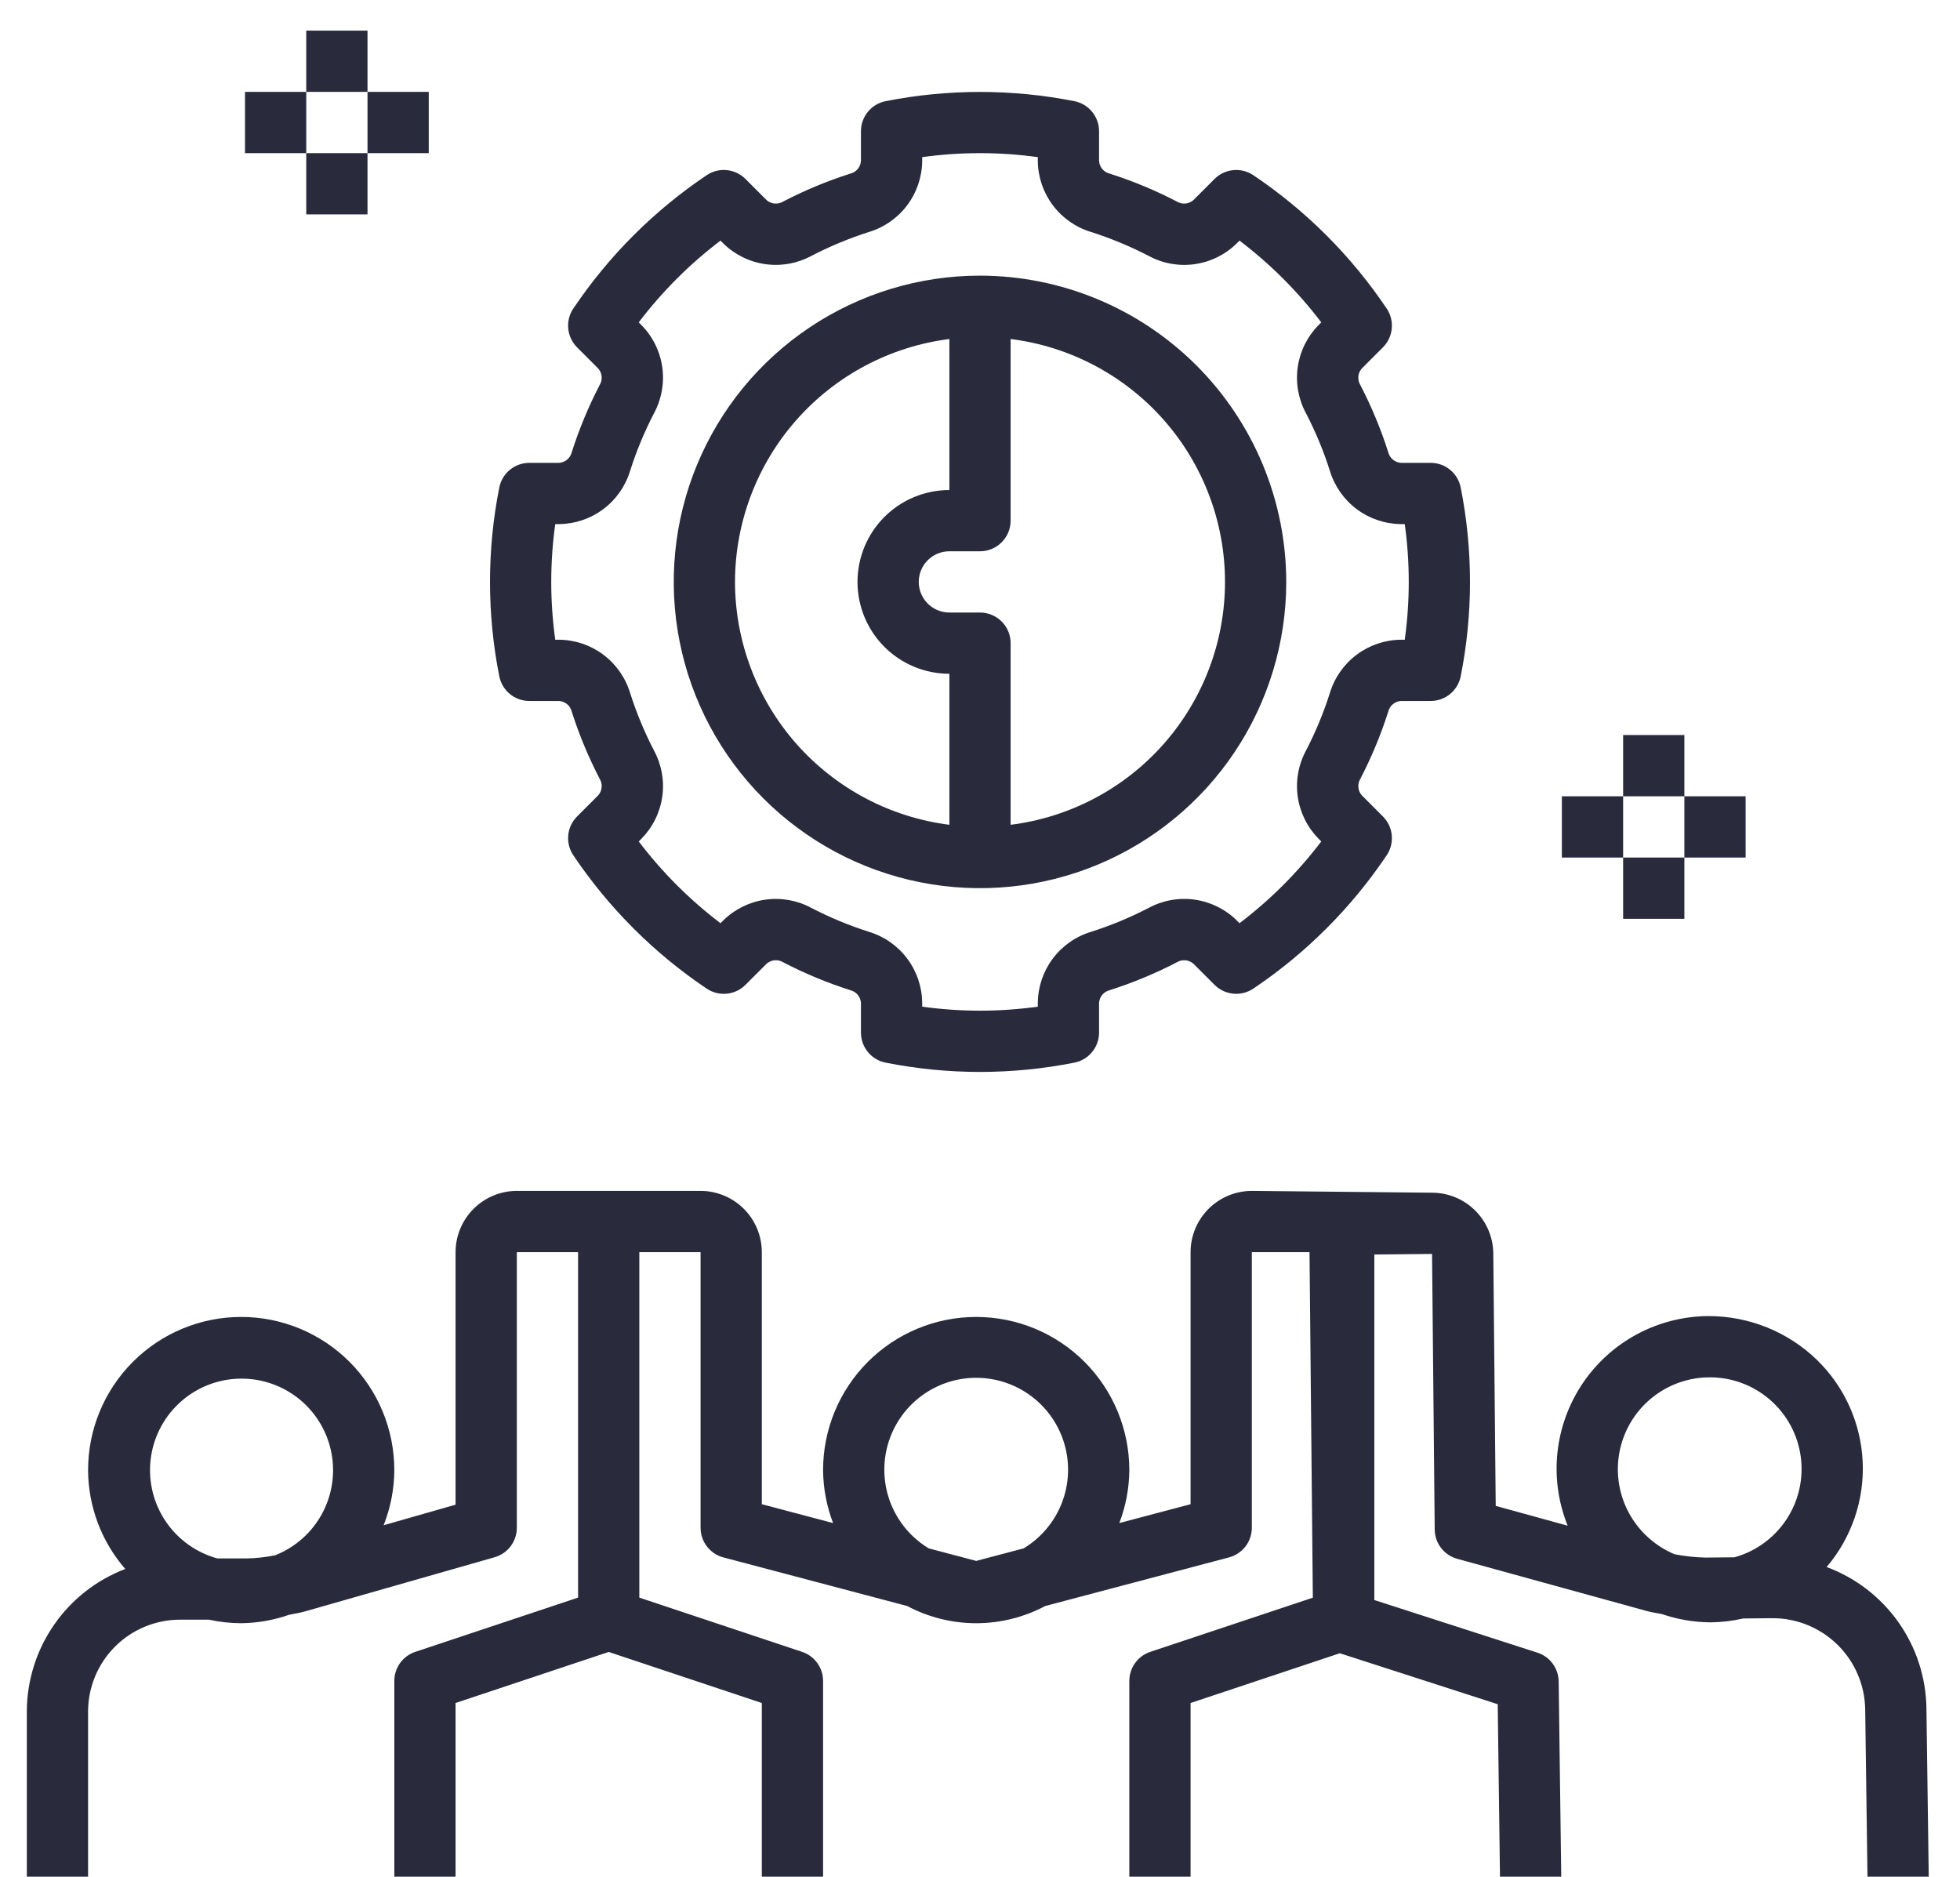 <svg xmlns="http://www.w3.org/2000/svg" width="141" height="135" viewBox="0 0 141 135" fill="none"><path d="M138.586 122.907C138.559 120.683 137.858 118.519 136.576 116.701C135.294 114.883 133.491 113.496 131.405 112.724C133.2 110.615 134.127 107.902 133.998 105.136C133.869 102.369 132.693 99.755 130.709 97.823C128.612 95.795 125.806 94.665 122.889 94.672C121.098 94.683 119.338 95.132 117.761 95.979C116.184 96.826 114.838 98.047 113.84 99.534C112.843 101.021 112.225 102.729 112.039 104.509C111.853 106.29 112.106 108.089 112.775 109.75L107.6 108.326L107.426 90.157C107.412 88.997 106.942 87.889 106.117 87.073C105.293 86.257 104.18 85.798 103.02 85.796H102.977L90.055 85.667C88.886 85.668 87.766 86.133 86.941 86.959C86.114 87.785 85.65 88.905 85.648 90.073V108.205L80.522 109.561C80.988 108.344 81.232 107.053 81.242 105.75C81.242 102.829 80.082 100.027 78.016 97.961C75.95 95.895 73.148 94.734 70.227 94.734C67.305 94.734 64.503 95.895 62.437 97.961C60.371 100.027 59.211 102.829 59.211 105.75C59.221 107.053 59.465 108.344 59.931 109.561L54.805 108.205V90.073C54.803 88.905 54.339 87.785 53.513 86.959C52.687 86.133 51.567 85.668 50.398 85.667H37.18C36.011 85.668 34.892 86.133 34.066 86.959C33.239 87.785 32.775 88.905 32.773 90.073V108.239L27.598 109.718C28.099 108.455 28.36 107.109 28.367 105.75C28.367 102.829 27.207 100.027 25.141 97.961C23.075 95.895 20.273 94.734 17.352 94.734C14.43 94.734 11.628 95.895 9.562 97.961C7.497 100.027 6.336 102.829 6.336 105.75C6.347 108.365 7.296 110.889 9.011 112.863C6.932 113.657 5.143 115.062 3.879 116.893C2.615 118.724 1.935 120.895 1.93 123.12V138.735H6.336V123.12C6.338 121.368 7.035 119.688 8.274 118.449C9.513 117.21 11.193 116.513 12.945 116.511H15.036C15.796 116.678 16.573 116.763 17.352 116.766C18.526 116.751 19.691 116.546 20.8 116.158C21.18 116.08 21.565 116.024 21.939 115.917L35.581 112.02C36.042 111.888 36.447 111.611 36.735 111.228C37.024 110.846 37.18 110.38 37.18 109.902V90.073H41.586V114.923L29.873 118.827C29.435 118.973 29.053 119.254 28.783 119.629C28.513 120.004 28.367 120.455 28.367 120.917V138.735H32.773V122.505L43.789 118.833L54.805 122.505V138.735H59.211V120.917C59.211 120.455 59.066 120.004 58.795 119.629C58.525 119.254 58.144 118.973 57.705 118.827L45.992 114.923V90.073H50.398V109.901C50.399 110.388 50.559 110.86 50.856 111.245C51.152 111.63 51.568 111.907 52.038 112.031L65.263 115.529C66.791 116.341 68.496 116.766 70.227 116.766C71.957 116.766 73.662 116.341 75.19 115.529L88.415 112.031C88.885 111.907 89.301 111.63 89.597 111.245C89.894 110.86 90.055 110.388 90.055 109.901V90.073H94.205L94.444 114.929L82.748 118.827C82.31 118.973 81.928 119.254 81.658 119.629C81.388 120.004 81.242 120.455 81.242 120.917V138.735H85.648V122.505L96.384 118.927L107.744 122.592L107.957 138.826L112.364 138.768L112.129 120.951C112.123 120.49 111.972 120.043 111.698 119.672C111.424 119.301 111.04 119.025 110.601 118.884L98.867 115.098V90.242L103.02 90.202L103.211 110.029C103.215 110.508 103.376 110.972 103.668 111.352C103.96 111.731 104.367 112.005 104.829 112.132L118.508 115.899C118.853 115.993 119.205 116.037 119.553 116.107C120.661 116.488 121.823 116.689 122.994 116.702H123.102C123.878 116.691 124.651 116.598 125.408 116.425L127.508 116.404C129.258 116.402 130.939 117.088 132.187 118.314C133.436 119.54 134.151 121.209 134.18 122.959L134.393 138.572L138.799 138.512L138.586 122.907ZM19.8 111.877C19.11 112.02 18.409 112.096 17.704 112.105H15.634C14.127 111.691 12.816 110.754 11.936 109.463C11.055 108.171 10.664 106.608 10.83 105.054C10.996 103.5 11.71 102.056 12.844 100.98C13.978 99.903 15.457 99.266 17.018 99.181C18.579 99.096 20.119 99.569 21.363 100.515C22.607 101.461 23.474 102.819 23.808 104.346C24.143 105.873 23.923 107.469 23.189 108.849C22.454 110.229 21.253 111.302 19.8 111.877ZM73.639 111.382L70.227 112.284L66.814 111.382C65.577 110.636 64.619 109.506 64.085 108.164C63.551 106.822 63.472 105.342 63.859 103.95C64.246 102.559 65.078 101.333 66.228 100.459C67.378 99.585 68.782 99.112 70.227 99.112C71.671 99.112 73.075 99.585 74.225 100.459C75.375 101.333 76.207 102.559 76.594 103.95C76.981 105.342 76.902 106.822 76.368 108.164C75.835 109.506 74.876 110.636 73.639 111.382ZM124.774 112.024L122.706 112.044C121.953 112.029 121.203 111.949 120.465 111.804C119.682 111.476 118.97 111.001 118.366 110.405C117.433 109.489 116.793 108.318 116.526 107.038C116.259 105.759 116.377 104.429 116.866 103.217C117.354 102.004 118.192 100.964 119.271 100.228C120.351 99.491 121.625 99.091 122.932 99.078H122.996C124.592 99.075 126.135 99.65 127.338 100.698C128.542 101.745 129.325 103.193 129.542 104.774C129.759 106.355 129.396 107.961 128.519 109.294C127.642 110.627 126.312 111.597 124.774 112.024Z" fill="#292B3D"></path><path d="M70.5 19.828C66.143 19.828 61.883 21.12 58.26 23.541C54.637 25.962 51.813 29.403 50.146 33.428C48.478 37.454 48.042 41.884 48.892 46.157C49.742 50.431 51.84 54.357 54.922 57.438C58.003 60.519 61.928 62.617 66.202 63.467C70.476 64.317 74.905 63.881 78.931 62.214C82.957 60.546 86.397 57.722 88.818 54.099C91.239 50.476 92.531 46.217 92.531 41.859C92.525 36.018 90.201 30.419 86.071 26.288C81.941 22.158 76.341 19.835 70.5 19.828ZM52.875 41.859C52.882 37.57 54.452 33.43 57.29 30.214C60.129 26.998 64.041 24.927 68.297 24.387V35.25C66.544 35.25 64.863 35.946 63.623 37.186C62.384 38.425 61.688 40.106 61.688 41.859C61.688 43.612 62.384 45.293 63.623 46.533C64.863 47.772 66.544 48.469 68.297 48.469V59.331C64.041 58.792 60.129 56.72 57.29 53.505C54.452 50.289 52.882 46.149 52.875 41.859ZM72.703 59.331V46.266C72.703 45.976 72.646 45.69 72.536 45.422C72.425 45.155 72.263 44.912 72.058 44.708C71.853 44.503 71.611 44.341 71.343 44.23C71.076 44.119 70.789 44.062 70.5 44.062H68.297C67.713 44.062 67.152 43.83 66.739 43.417C66.326 43.004 66.094 42.444 66.094 41.859C66.094 41.275 66.326 40.715 66.739 40.301C67.152 39.888 67.713 39.656 68.297 39.656H70.5C70.789 39.656 71.076 39.599 71.343 39.489C71.611 39.378 71.853 39.216 72.058 39.011C72.263 38.806 72.425 38.564 72.536 38.296C72.646 38.029 72.703 37.742 72.703 37.453V24.387C76.961 24.92 80.878 26.99 83.718 30.207C86.558 33.424 88.125 37.568 88.125 41.859C88.125 46.151 86.558 50.294 83.718 53.512C80.878 56.729 76.961 58.798 72.703 59.331Z" fill="#292B3D"></path><path d="M99.87 51.186C99.921 50.98 100.036 50.795 100.199 50.658C100.362 50.521 100.564 50.439 100.776 50.424H102.921C103.432 50.424 103.927 50.247 104.321 49.922C104.716 49.597 104.985 49.145 105.083 48.644C105.972 44.165 105.972 39.554 105.083 35.075C104.985 34.573 104.716 34.121 104.321 33.797C103.927 33.472 103.432 33.294 102.921 33.294H100.776C100.564 33.279 100.362 33.198 100.199 33.061C100.036 32.924 99.921 32.739 99.87 32.533C99.338 30.865 98.665 29.245 97.858 27.692C97.748 27.509 97.699 27.297 97.718 27.084C97.736 26.872 97.822 26.671 97.962 26.511L99.487 24.984C99.848 24.623 100.073 24.147 100.122 23.639C100.171 23.131 100.043 22.621 99.758 22.197C97.212 18.407 93.953 15.148 90.162 12.602C89.738 12.318 89.228 12.189 88.72 12.238C88.212 12.288 87.736 12.512 87.374 12.872L85.849 14.397C85.688 14.537 85.487 14.622 85.275 14.641C85.063 14.66 84.85 14.611 84.668 14.501C83.114 13.693 81.495 13.02 79.827 12.489C79.621 12.438 79.436 12.323 79.299 12.161C79.162 11.998 79.08 11.797 79.065 11.585V9.438C79.065 8.927 78.887 8.432 78.562 8.038C78.237 7.643 77.785 7.374 77.284 7.276C72.805 6.392 68.196 6.392 63.716 7.276C63.215 7.374 62.763 7.643 62.438 8.038C62.113 8.432 61.935 8.927 61.935 9.438V11.585C61.92 11.796 61.838 11.998 61.701 12.161C61.564 12.323 61.38 12.438 61.173 12.489C59.505 13.02 57.886 13.693 56.333 14.501C56.15 14.611 55.937 14.661 55.725 14.642C55.513 14.624 55.312 14.538 55.151 14.398L53.626 12.872C53.265 12.511 52.789 12.286 52.28 12.237C51.772 12.187 51.261 12.317 50.838 12.602C47.048 15.148 43.789 18.407 41.242 22.197C40.957 22.621 40.829 23.131 40.878 23.639C40.928 24.147 41.152 24.623 41.513 24.984L43.038 26.512C43.179 26.672 43.264 26.874 43.282 27.086C43.301 27.299 43.251 27.512 43.139 27.694C42.334 29.247 41.662 30.866 41.13 32.533C41.079 32.739 40.964 32.924 40.801 33.061C40.638 33.198 40.436 33.279 40.224 33.294H38.079C37.568 33.294 37.073 33.472 36.679 33.797C36.284 34.121 36.015 34.573 35.917 35.075C35.028 39.554 35.028 44.165 35.917 48.644C36.015 49.145 36.284 49.597 36.679 49.922C37.073 50.247 37.568 50.424 38.079 50.424H40.224C40.437 50.439 40.639 50.521 40.801 50.658C40.964 50.795 41.079 50.98 41.13 51.187C41.662 52.855 42.335 54.474 43.142 56.027C43.252 56.209 43.301 56.422 43.283 56.634C43.264 56.847 43.178 57.047 43.038 57.208L41.513 58.734C41.152 59.096 40.928 59.571 40.878 60.08C40.829 60.588 40.957 61.098 41.242 61.522C43.789 65.311 47.048 68.57 50.838 71.116C51.261 71.402 51.772 71.531 52.28 71.482C52.789 71.433 53.265 71.208 53.626 70.846L55.151 69.322C55.312 69.181 55.513 69.095 55.725 69.077C55.937 69.058 56.15 69.107 56.333 69.218C57.886 70.025 59.505 70.698 61.173 71.229C61.38 71.28 61.564 71.395 61.701 71.558C61.838 71.721 61.92 71.922 61.935 72.134V74.28C61.935 74.791 62.113 75.286 62.438 75.681C62.763 76.075 63.215 76.344 63.716 76.442C68.195 77.332 72.805 77.332 77.284 76.442C77.785 76.344 78.237 76.075 78.562 75.681C78.887 75.286 79.065 74.791 79.065 74.28V72.134C79.08 71.922 79.162 71.72 79.299 71.558C79.436 71.395 79.621 71.28 79.827 71.229C81.495 70.698 83.115 70.025 84.668 69.218C84.85 69.108 85.063 69.059 85.275 69.078C85.487 69.096 85.688 69.181 85.849 69.321L87.374 70.846C87.736 71.207 88.212 71.431 88.72 71.48C89.228 71.53 89.738 71.401 90.162 71.116C93.953 68.57 97.212 65.311 99.758 61.522C100.043 61.098 100.171 60.588 100.122 60.08C100.073 59.571 99.848 59.096 99.487 58.734L97.962 57.207C97.821 57.046 97.736 56.845 97.718 56.632C97.7 56.42 97.75 56.207 97.861 56.025C98.667 54.472 99.339 52.853 99.87 51.186ZM95.67 49.849C95.216 51.277 94.641 52.663 93.951 53.994C93.405 55.006 93.197 56.167 93.358 57.306C93.519 58.445 94.04 59.502 94.846 60.323L95.051 60.529C93.366 62.747 91.387 64.726 89.169 66.411L88.964 66.204C88.143 65.399 87.086 64.878 85.948 64.716C84.809 64.555 83.649 64.763 82.637 65.308C81.307 65.999 79.92 66.574 78.493 67.029C77.393 67.361 76.428 68.035 75.739 68.953C75.049 69.871 74.671 70.986 74.659 72.134V72.414C71.9 72.799 69.1 72.799 66.341 72.414V72.134C66.329 70.986 65.951 69.871 65.261 68.953C64.572 68.035 63.607 67.361 62.507 67.029C61.08 66.574 59.694 65.999 58.364 65.308C57.351 64.763 56.191 64.556 55.053 64.718C53.914 64.879 52.857 65.401 52.036 66.205L51.832 66.411C49.613 64.726 47.634 62.747 45.95 60.529L46.154 60.324C46.959 59.504 47.481 58.446 47.643 57.307C47.804 56.169 47.597 55.008 47.051 53.996C46.361 52.665 45.785 51.278 45.33 49.85C44.998 48.751 44.323 47.786 43.405 47.097C42.487 46.408 41.372 46.03 40.224 46.018H39.944C39.56 43.259 39.56 40.46 39.944 37.7H40.224C41.372 37.689 42.487 37.311 43.405 36.621C44.323 35.932 44.998 34.968 45.33 33.869C45.784 32.441 46.359 31.055 47.049 29.725C47.596 28.713 47.804 27.552 47.643 26.413C47.482 25.274 46.96 24.216 46.154 23.395L45.95 23.19C47.634 20.971 49.613 18.992 51.832 17.308L52.036 17.514C52.857 18.319 53.914 18.84 55.053 19.001C56.191 19.162 57.351 18.955 58.364 18.41C59.694 17.72 61.08 17.144 62.507 16.689C63.607 16.358 64.572 15.684 65.261 14.766C65.951 13.848 66.329 12.733 66.341 11.585V11.305C69.1 10.92 71.9 10.92 74.659 11.305V11.585C74.671 12.733 75.049 13.847 75.739 14.766C76.428 15.684 77.393 16.358 78.493 16.689C79.92 17.144 81.307 17.72 82.637 18.41C83.649 18.956 84.809 19.164 85.948 19.002C87.087 18.841 88.144 18.319 88.964 17.513L89.169 17.308C91.387 18.992 93.366 20.971 95.051 23.19L94.846 23.394C94.041 24.215 93.519 25.272 93.357 26.411C93.196 27.55 93.403 28.71 93.949 29.723C94.64 31.053 95.216 32.44 95.67 33.869C96.002 34.968 96.677 35.932 97.595 36.622C98.513 37.311 99.628 37.689 100.776 37.7H101.056C101.44 40.46 101.44 43.259 101.056 46.018H100.776C99.628 46.03 98.514 46.408 97.595 47.097C96.677 47.786 96.003 48.75 95.67 49.849Z" fill="#292B3D"></path><path d="M22.031 2.203H26.438V6.609H22.031V2.203Z" fill="#292B3D"></path><path d="M22.031 11.016H26.438V15.422H22.031V11.016Z" fill="#292B3D"></path><path d="M26.438 6.609H30.844V11.016H26.438V6.609Z" fill="#292B3D"></path><path d="M17.625 6.609H22.031V11.016H17.625V6.609Z" fill="#292B3D"></path><path d="M116.766 52.875H121.172V57.281H116.766V52.875Z" fill="#292B3D"></path><path d="M116.766 61.688H121.172V66.094H116.766V61.688Z" fill="#292B3D"></path><path d="M121.172 57.281H125.578V61.688H121.172V57.281Z" fill="#292B3D"></path><path d="M112.359 57.281H116.766V61.688H112.359V57.281Z" fill="#292B3D"></path></svg>